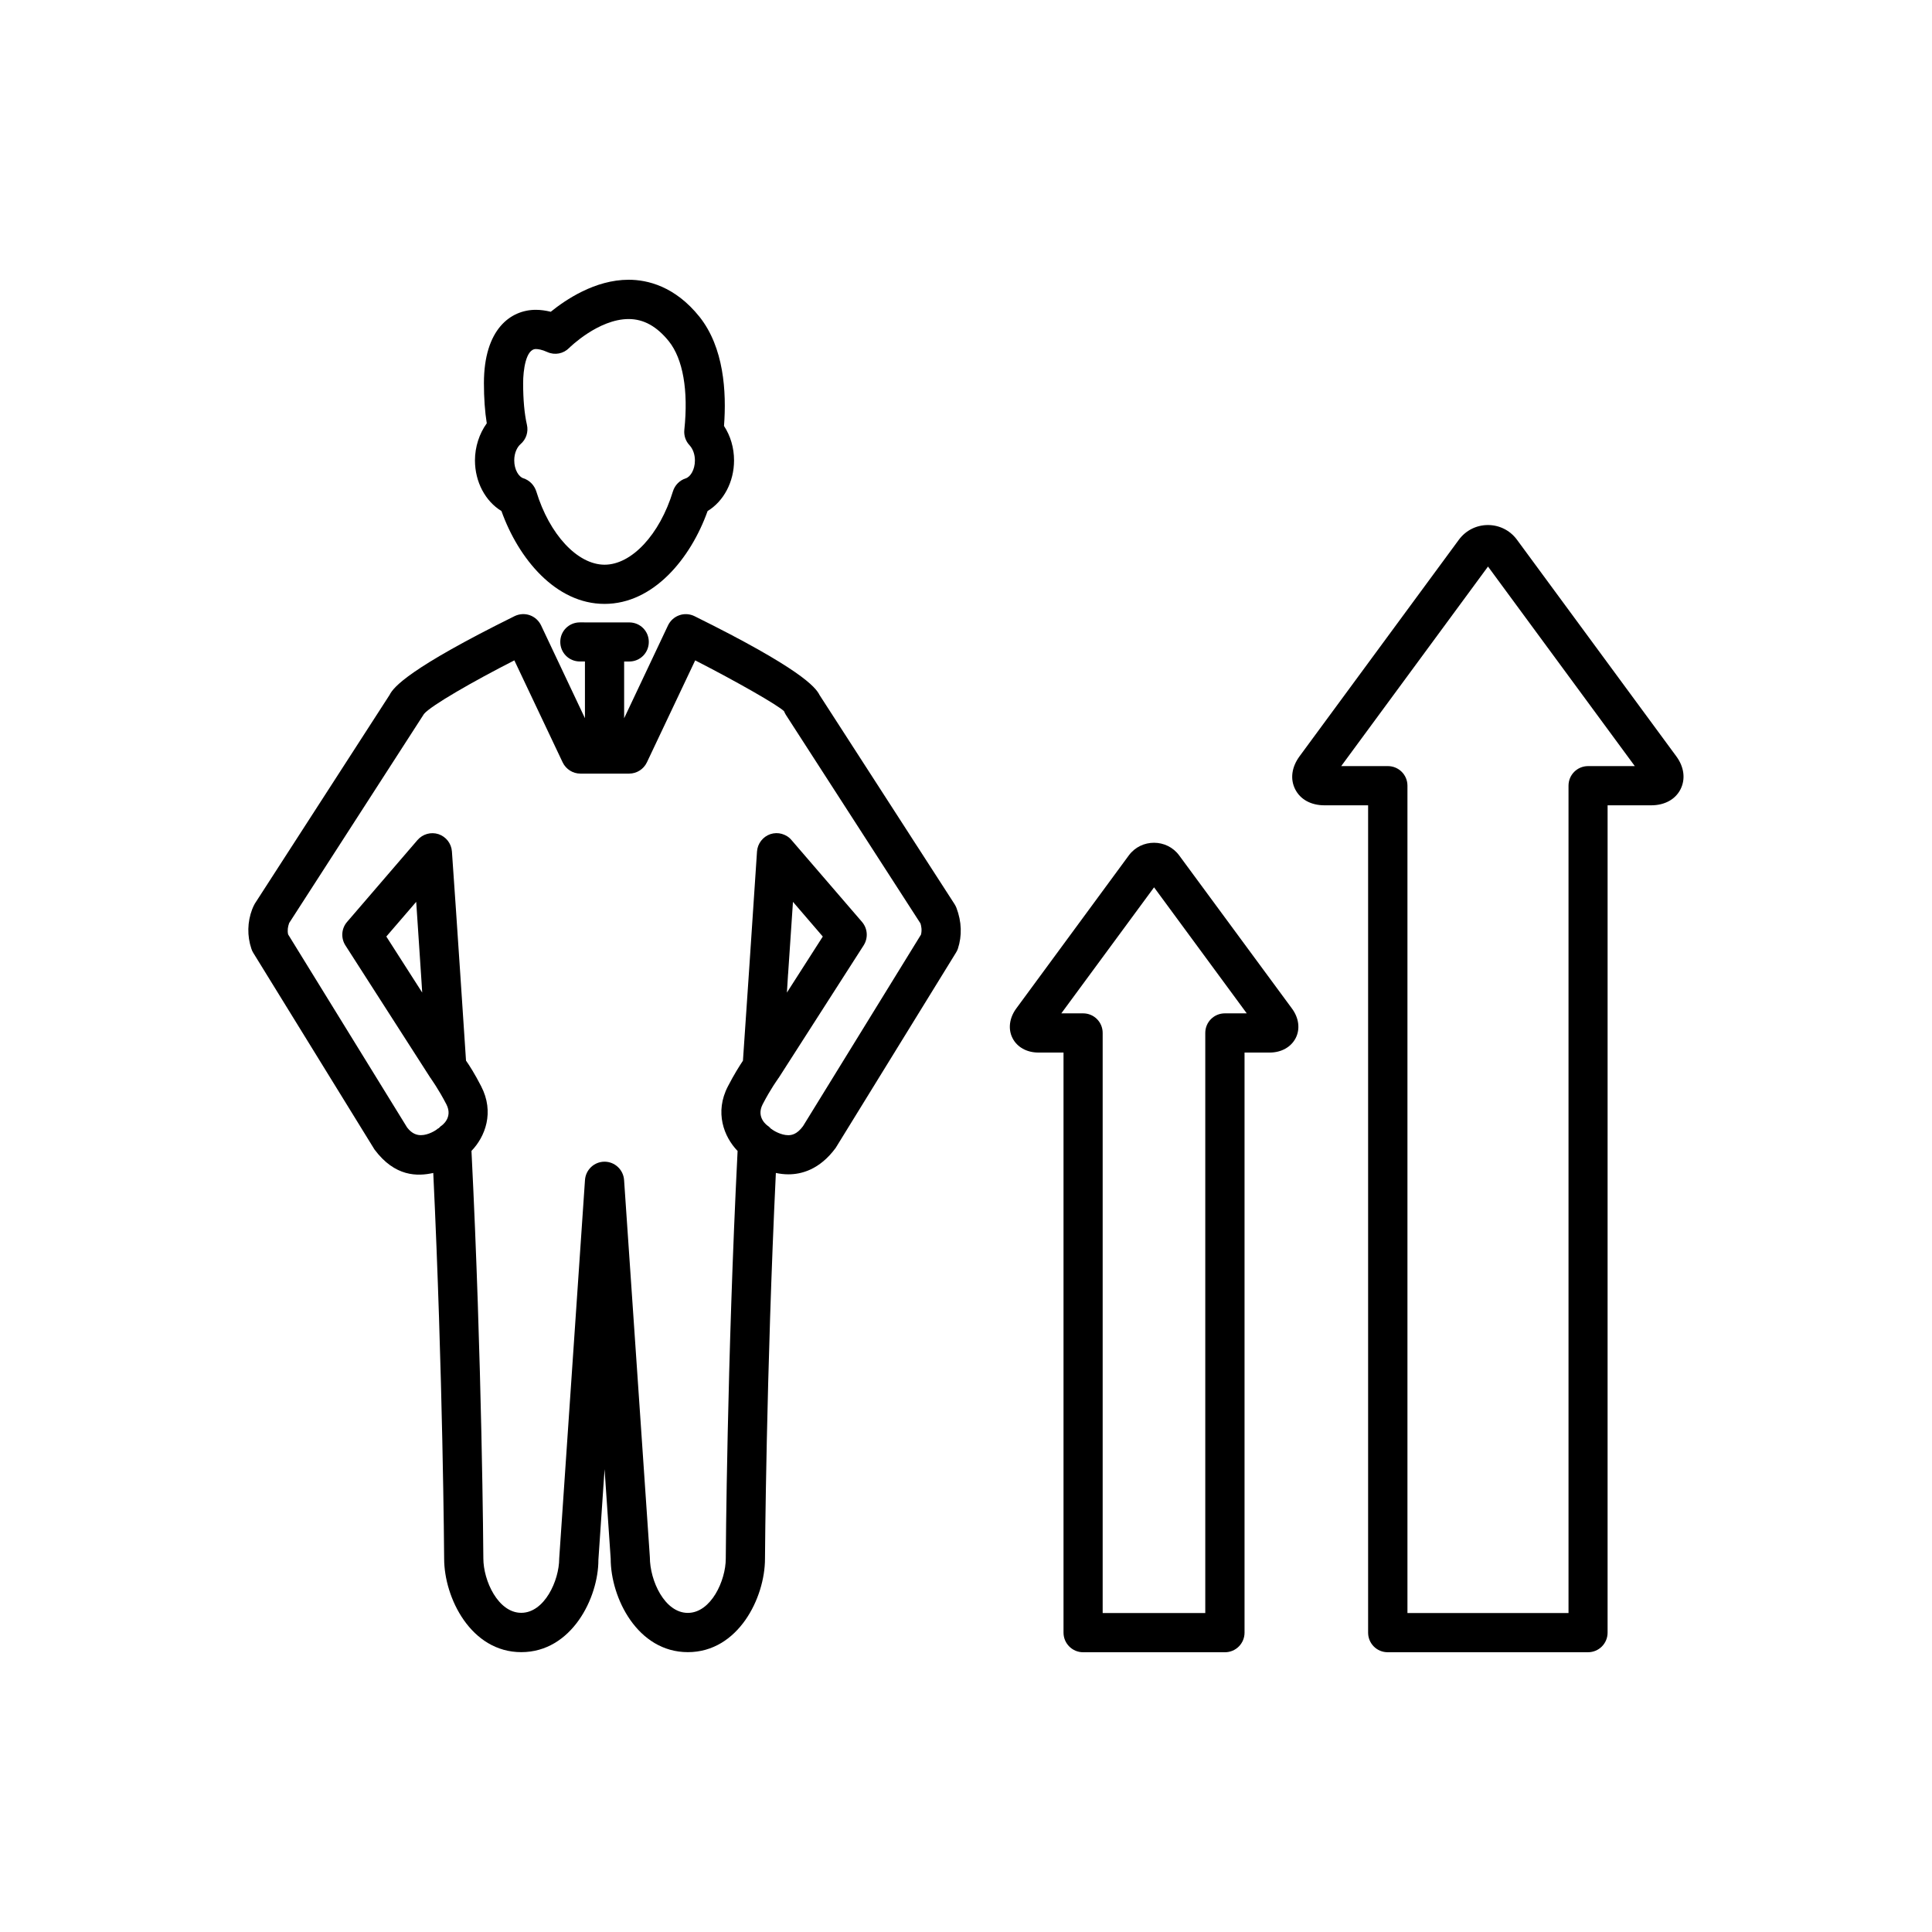 <?xml version="1.0" encoding="UTF-8"?>
<!-- Uploaded to: ICON Repo, www.svgrepo.com, Generator: ICON Repo Mixer Tools -->
<svg fill="#000000" width="800px" height="800px" version="1.1" viewBox="144 144 512 512" xmlns="http://www.w3.org/2000/svg">
 <g>
  <path d="m588.2 344.38-42.195-57.355c-3.84-5.195-11.555-5.164-15.383 0l-42.195 57.355c-2.125 2.867-2.566 6.062-1.195 8.77 1.355 2.707 4.188 4.266 7.777 4.266h11.555v219.25c0 2.867 2.297 5.195 5.195 5.195h53.074c2.898 0 5.195-2.332 5.195-5.195l0.004-219.25h11.555c3.574 0 6.422-1.574 7.777-4.266 1.355-2.691 0.961-5.922-1.164-8.77zm-23.332 2.644c-2.867 0-5.195 2.297-5.195 5.195v219.25h-42.684v-219.25c0-2.898-2.332-5.195-5.195-5.195h-12.359l38.902-52.883 38.902 52.883z"/>
  <path d="m456.5 370.7c-3.273-4.457-10.027-4.488-13.336-0.031l-29.867 40.621c-1.812 2.488-2.188 5.414-0.977 7.809 1.211 2.394 3.777 3.84 6.863 3.84h6.66v153.73c0 2.867 2.332 5.195 5.195 5.195h37.582c2.883 0 5.195-2.332 5.195-5.195v-153.73h6.676c3.07 0 5.652-1.449 6.879-3.84 1.227-2.394 0.852-5.32-0.977-7.809zm12.105 41.848c-2.867 0-5.195 2.297-5.195 5.195v153.73h-27.191v-153.73c0-2.898-2.312-5.195-5.195-5.195h-5.762l24.578-33.395 24.562 33.395z"/>
  <path d="m276.89 279.43c4.488 12.578 14.359 24.609 27.316 24.609 12.957 0 22.828-12.027 27.316-24.609 4.25-2.582 7.008-7.715 7.008-13.414 0-3.352-0.945-6.519-2.66-9.133 0.691-9.102-0.031-20.812-6.504-28.938-6.488-8.094-13.793-9.809-18.766-9.809-8.957 0-16.766 5.352-20.641 8.484-1.355-0.328-2.68-0.516-3.953-0.516-6.66 0-13.762 5.102-13.762 19.43 0 3.938 0.25 7.543 0.754 10.645-1.98 2.738-3.129 6.246-3.129 9.836 0 5.699 2.769 10.832 7.019 13.414zm5.07-17.742c1.48-1.262 2.109-3.227 1.684-5.102-0.676-2.961-1.008-6.676-1.008-11.051 0-3.387 0.707-9.035 3.371-9.035 0.566 0 1.559 0.125 3.055 0.805 2 0.898 4.281 0.426 5.777-1.102 0.094-0.094 7.746-7.652 15.762-7.652 3.984 0 7.461 1.938 10.66 5.902 3.731 4.676 5.195 13.004 4.094 23.457-0.156 1.512 0.348 3.008 1.387 4.094 0.898 0.992 1.418 2.426 1.418 4.031 0 2.488-1.227 4.359-2.441 4.738-1.621 0.52-2.883 1.812-3.387 3.449-3.496 11.445-10.941 19.43-18.105 19.43-7.18 0-14.625-7.996-18.105-19.43-0.539-1.656-1.797-2.949-3.418-3.469-1.199-0.359-2.426-2.25-2.426-4.738 0-2.125 0.867-3.621 1.684-4.328z"/>
  <path d="m396.91 383.52-35.738-55.355c-1.023-2.094-5.211-7.07-33.125-20.875-1.242-0.613-2.723-0.707-4-0.25-1.324 0.457-2.394 1.418-3.008 2.676l-11.637 24.625v-15.035h1.355c2.883 0 5.18-2.297 5.18-5.195 0-2.867-2.297-5.164-5.18-5.164l-13.082-0.008c-2.898 0-5.195 2.297-5.195 5.164 0 2.898 2.297 5.195 5.195 5.195h1.34v15.035l-11.637-24.625c-0.613-1.258-1.684-2.219-2.992-2.676-1.309-0.457-2.754-0.363-4.016 0.25-27.898 13.809-32.086 18.781-33.125 20.875l-35.738 55.355c-0.188 0.285-0.535 1.102-0.676 1.449-1.289 3.387-1.355 7.07-0.219 10.453 0.109 0.363 0.285 0.738 0.488 1.07l32.133 52.129c5.414 7.289 11.414 7.164 15.586 6.234 2.551 53.324 2.883 101.72 2.883 102.21 0 10.391 7.102 24.781 20.438 24.781 13.352 0 20.453-14.391 20.438-24.449l1.637-24.043 1.621 23.711c0 10.391 7.102 24.781 20.453 24.781 13.336 0 20.438-14.391 20.438-24.75 0-0.52 0.332-48.918 2.883-102.24 1.039 0.219 2.172 0.363 3.305 0.363 3.387 0 8.234-1.164 12.531-6.977l31.883-51.75c0.219-0.332 0.395-0.707 0.52-1.07 1.117-3.418 1.023-7.133-0.395-10.848-0.152-0.371-0.34-0.734-0.543-1.047zm-44.07 18.672 0.016-0.094 1.289-19.098 7.902 9.195-9.508 14.848zm35.238-10.52-31.27 50.773c-1.59 2.156-2.992 2.394-3.922 2.394-1.922 0-3.891-1.227-4.219-1.48-0.078-0.125-0.234-0.125-0.332-0.219-0.301-0.285-0.535-0.582-0.898-0.805-0.031-0.031-3.164-2.125-1.324-5.684 2.156-4.156 4-6.644 4.016-6.676 0.047-0.062 0.047-0.125 0.094-0.188 0.031-0.031 0.078-0.062 0.109-0.094 0 0 0.016 0 0.016-0.031l22.531-35.141c1.227-1.938 1.07-4.426-0.426-6.188l-18.703-21.711c-0.691-0.836-1.605-1.355-2.566-1.637-0.961-0.285-2.016-0.25-3.008 0.062-2 0.676-3.402 2.488-3.559 4.582l-0.348 5.227c-0.535 7.809-1.133 16.848-1.73 25.945l-1.652 24.293c-0.898 1.355-2.332 3.606-3.969 6.769-3.606 6.91-1.07 13.414 2.551 17.16-2.801 55.594-3.133 107.47-3.133 108.02 0 5.871-3.938 14.391-10.059 14.391-6.125 0-10.059-8.516-10.059-14.77l-6.832-99.941c-0.188-2.738-2.457-4.863-5.18-4.863-2.723 0-4.992 2.125-5.18 4.863l-6.832 100.3c0 5.871-3.922 14.391-10.059 14.391-6.125 0-10.043-8.516-10.043-14.422 0-0.52-0.348-52.395-3.148-107.99 3.621-3.746 6.156-10.234 2.551-17.16-1.637-3.195-3.07-5.449-4-6.769v-0.031l-1.484-22.371c-0.789-11.84-1.59-23.742-2.25-33.031-0.156-2.125-1.559-3.906-3.559-4.582-2-0.645-4.188-0.031-5.574 1.574l-18.672 21.711c-1.496 1.746-1.652 4.266-0.426 6.188l22.547 35.141c0.031 0.062 0.094 0.062 0.125 0.125s0.031 0.125 0.094 0.188c0 0.031 1.844 2.519 4 6.676 1.844 3.574-1.289 5.652-1.324 5.684-0.27 0.156-0.426 0.395-0.645 0.582-0.125 0.125-0.301 0.125-0.395 0.25-0.488 0.426-2.457 1.652-4.375 1.652-0.93 0-2.312-0.25-3.668-2.031l-31.535-51.168c-0.234-1.039-0.078-2 0.27-3.008l35.738-55.418c1.762-2.156 12.973-8.613 23.945-14.199l12.801 27.031c0.867 1.812 2.691 2.977 4.691 2.977h12.941c2 0 3.824-1.164 4.691-2.977l12.801-27.031c10.926 5.59 22.105 11.965 23.555 13.492 0.125 0.332 0.301 0.645 0.488 0.961l35.66 55.262c0.203 0.664 0.438 1.719 0.141 2.945zm-132.19 15.367-9.508-14.848 7.918-9.195c0.426 6.453 0.898 13.414 1.355 20.355z"/>
 </g>
</svg>